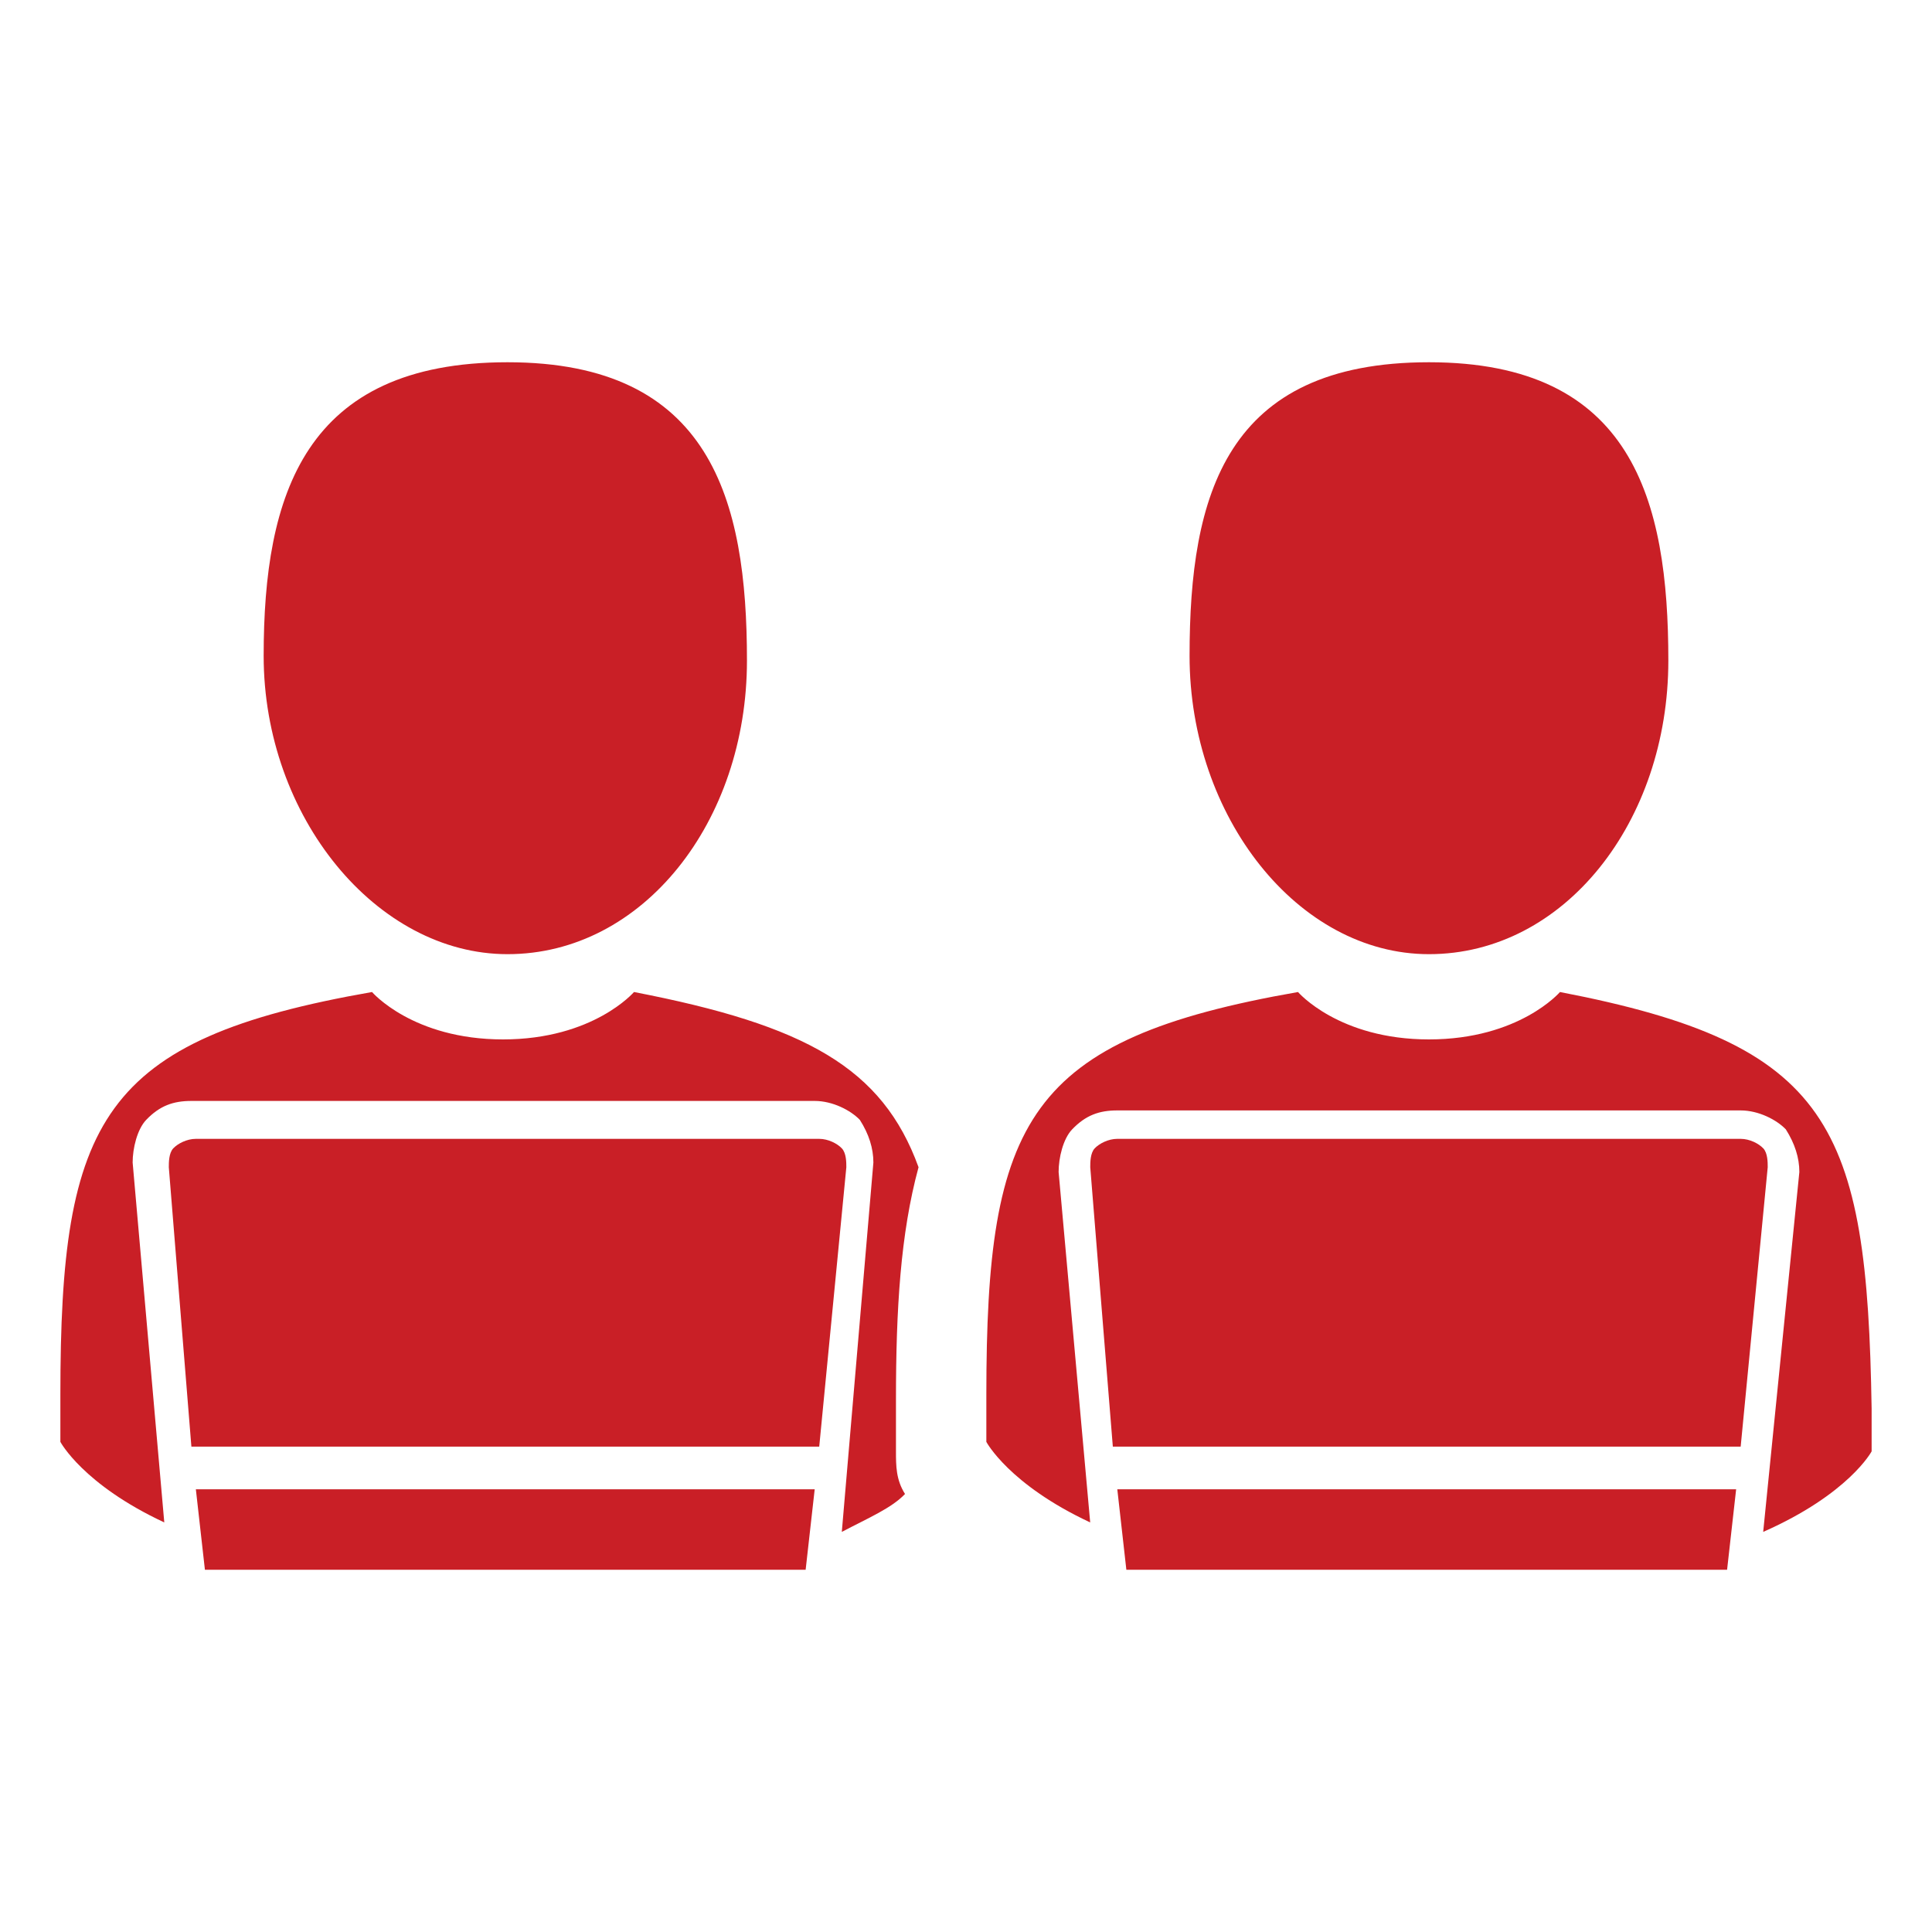 <svg width="32" height="32" viewBox="0 0 32 32" fill="none" xmlns="http://www.w3.org/2000/svg">
<g id="Service/Co-Working Plan">
<g id="Co-Working Plan">
<path d="M8.406 15.804C10.651 15.804 12.372 13.608 12.372 10.941C12.372 8.275 11.773 6 8.406 6C5.04 6 4.367 8.196 4.367 10.863C4.367 13.529 6.237 15.804 8.406 15.804Z" fill="#C91F26"/>
<path d="M3.394 26L3.244 24.667H13.494L13.344 26H3.394Z" fill="#C91F26"/>
<path d="M3.17 23.961L2.796 19.333C2.796 19.255 2.796 19.098 2.87 19.02C2.945 18.941 3.095 18.863 3.244 18.863H13.569C13.718 18.863 13.868 18.941 13.943 19.02C14.018 19.098 14.018 19.255 14.018 19.333L13.569 23.961H3.17Z" fill="#C91F26"/>
<path d="M23.668 15.804C25.913 15.804 27.633 13.608 27.633 10.941C27.633 8.275 27.035 6 23.668 6C20.302 6 19.703 8.196 19.703 10.863C19.703 13.529 21.499 15.804 23.668 15.804Z" fill="#C91F26"/>
<path d="M31 23.333C30.925 18.628 30.327 17.294 25.838 16.431C25.838 16.431 25.165 17.216 23.668 17.216C22.172 17.216 21.499 16.431 21.499 16.431C17.01 17.216 16.337 18.549 16.337 23.098C16.337 23.333 16.337 23.412 16.337 23.412C16.337 23.49 16.337 23.647 16.337 23.882C16.337 23.882 16.711 24.588 18.057 25.216L17.534 19.412C17.534 19.177 17.608 18.863 17.758 18.706C17.983 18.471 18.207 18.392 18.506 18.392H28.83C29.13 18.392 29.429 18.549 29.579 18.706C29.728 18.941 29.803 19.177 29.803 19.412L29.204 25.373C30.626 24.745 31 24.039 31 24.039V23.333Z" fill="#C91F26"/>
<path d="M18.656 26L18.506 24.667H28.756L28.606 26H18.656Z" fill="#C91F26"/>
<path d="M18.432 23.961L18.058 19.333C18.058 19.255 18.058 19.098 18.132 19.02C18.207 18.941 18.357 18.863 18.506 18.863H28.831C28.98 18.863 29.13 18.941 29.205 19.02C29.279 19.098 29.279 19.255 29.279 19.333L28.831 23.961H18.432Z" fill="#C91F26"/>
<path d="M13.943 25.373C14.392 25.137 14.766 24.98 14.99 24.745C14.84 24.51 14.84 24.274 14.84 24.039V23.177C14.84 21.686 14.915 20.431 15.214 19.333C14.616 17.686 13.344 16.98 10.501 16.431C10.501 16.431 9.828 17.216 8.332 17.216C6.835 17.216 6.162 16.431 6.162 16.431C1.673 17.216 1 18.549 1 23.098C1 23.333 1 23.412 1 23.412C1 23.49 1 23.647 1 23.882C1 23.882 1.374 24.588 2.721 25.216L2.197 19.255C2.197 19.02 2.272 18.706 2.421 18.549C2.646 18.314 2.87 18.235 3.17 18.235H13.494C13.793 18.235 14.092 18.392 14.242 18.549C14.392 18.784 14.466 19.02 14.466 19.255L13.943 25.373Z" fill="#C91F26"/>
</g>
</g>
</svg>
